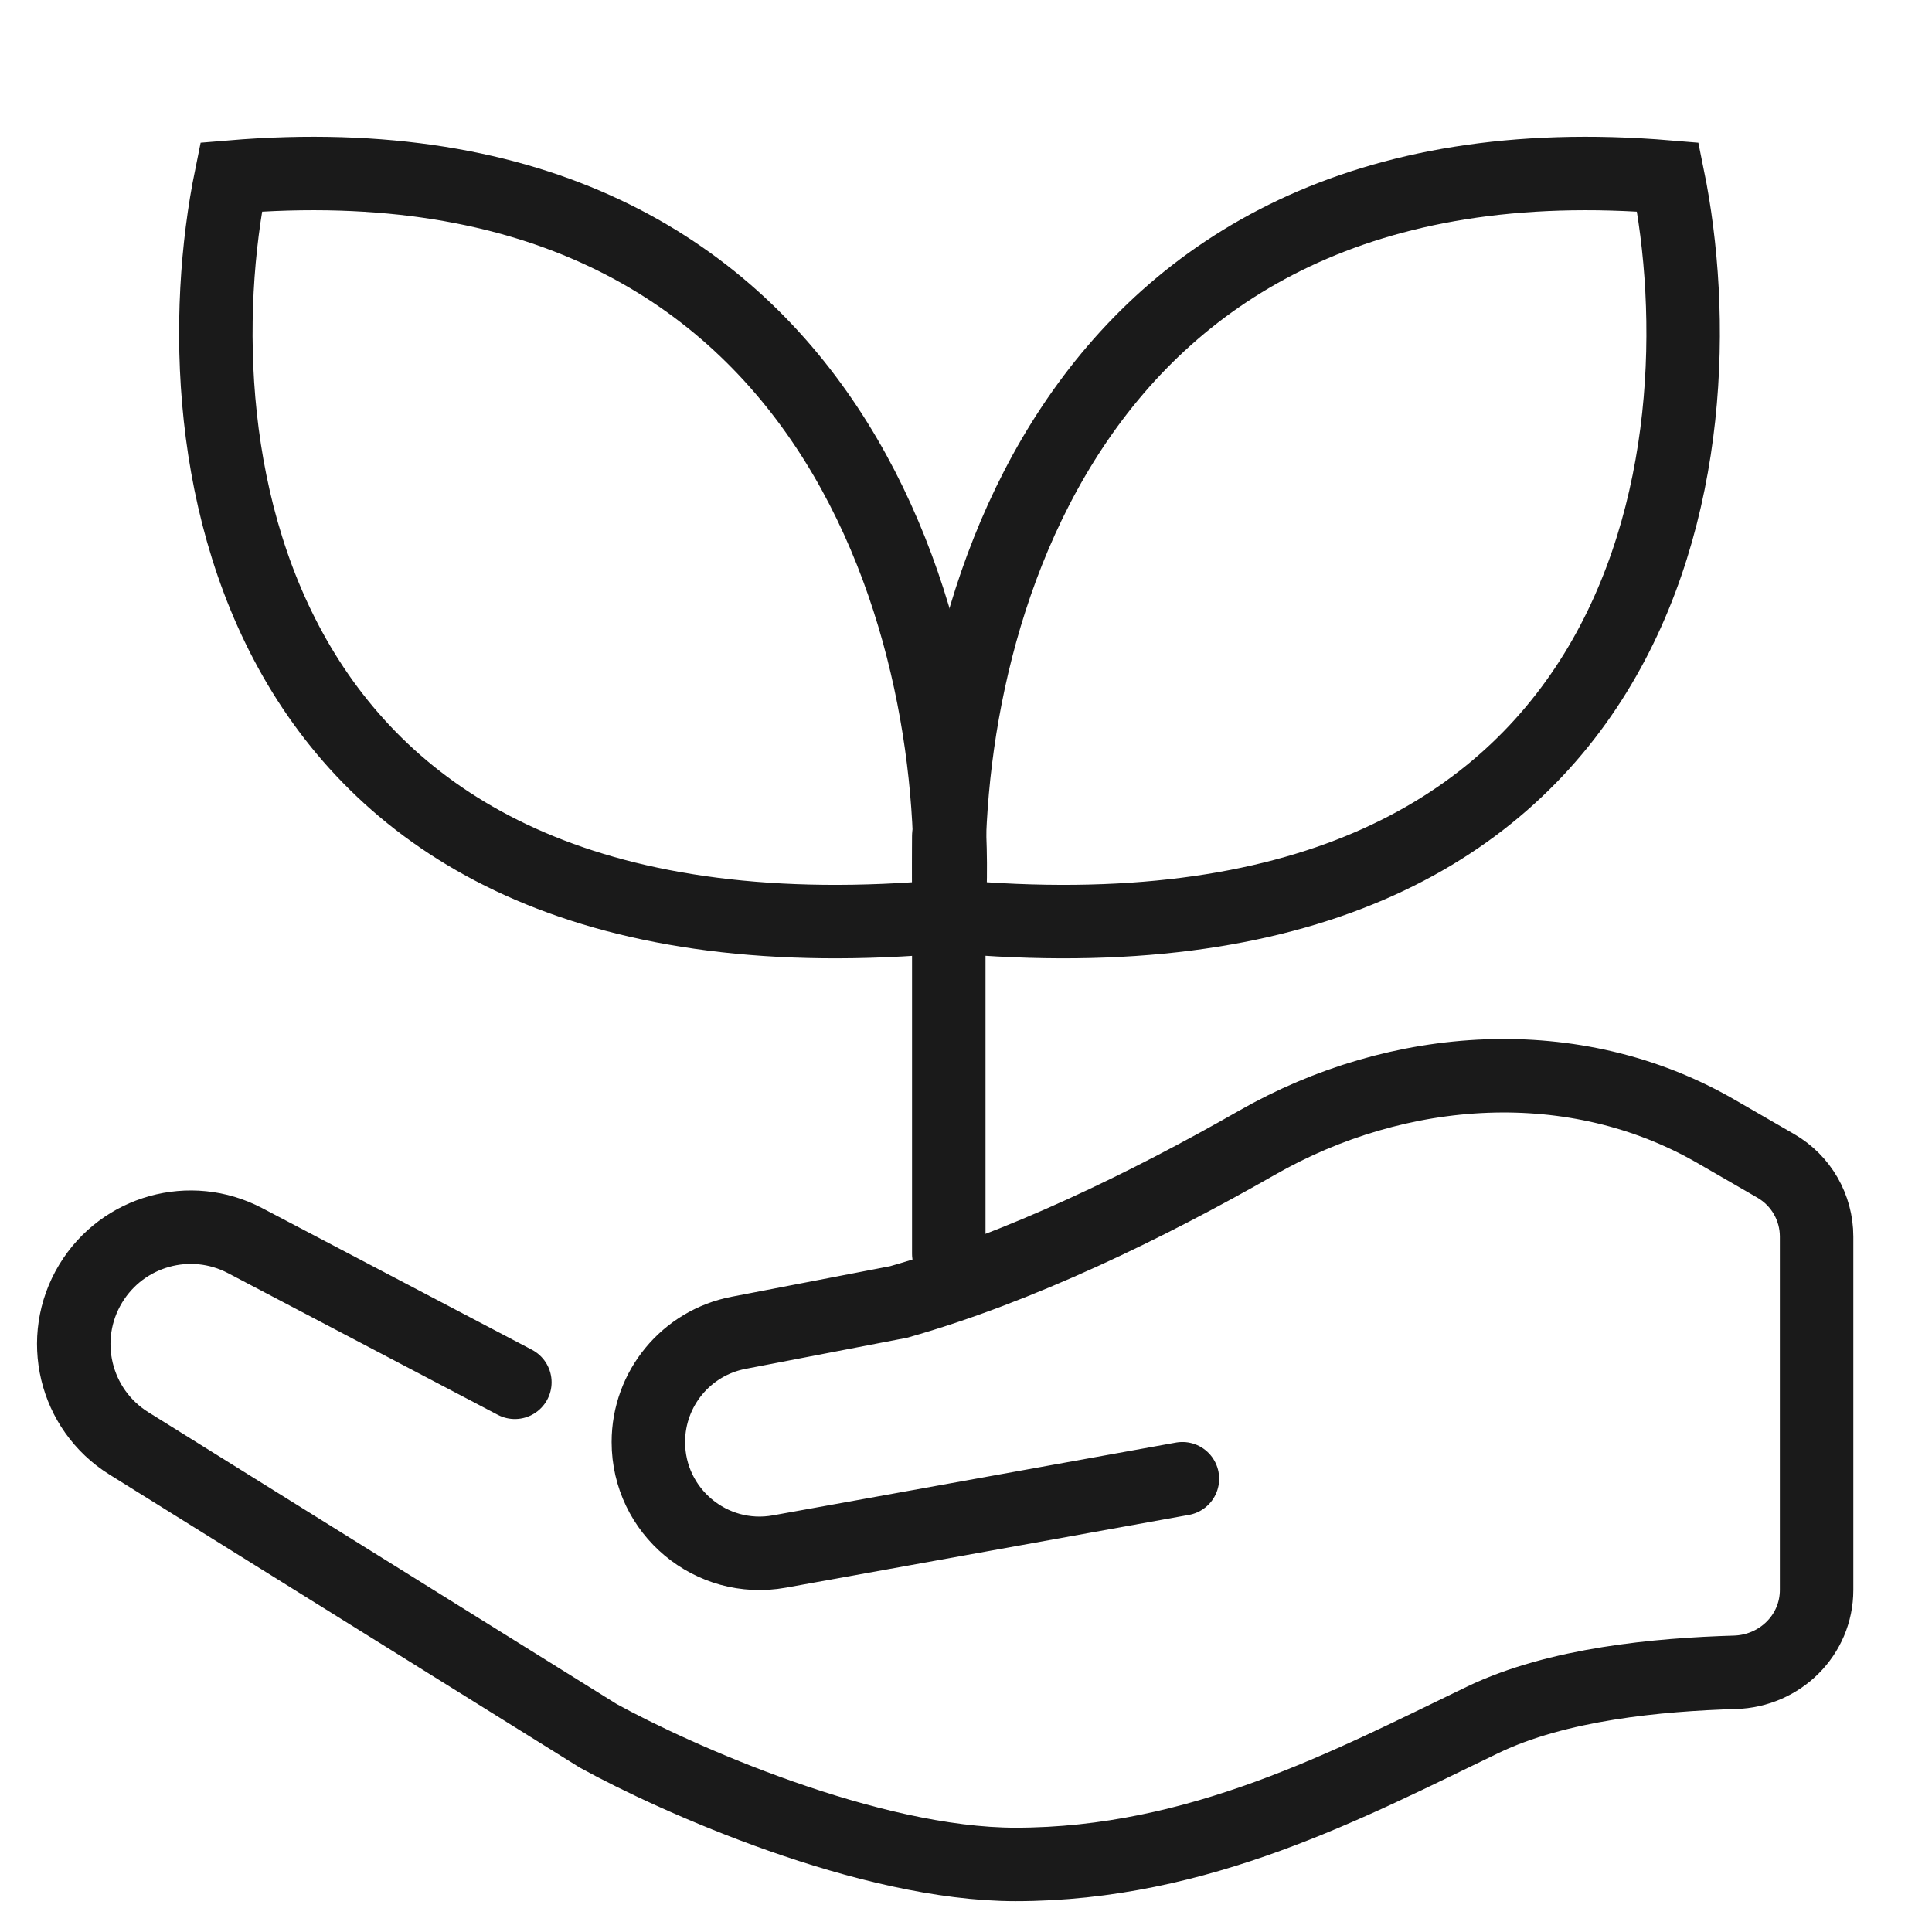 <svg width="71" height="71" viewBox="0 0 71 71" fill="none" xmlns="http://www.w3.org/2000/svg">
<path d="M18.921 50.799L9.006 45.592C6.995 44.536 4.51 45.227 3.333 47.17V47.17C2.114 49.181 2.739 51.799 4.736 53.043L21.987 63.792C24.849 65.367 31.923 68.517 37.32 68.517C44.066 68.517 49.586 65.564 54.493 63.202C57.238 61.88 60.942 61.54 63.761 61.456C65.417 61.406 66.759 60.087 66.759 58.43V45.444C66.759 44.372 66.188 43.382 65.26 42.846L63.065 41.578C57.865 38.574 51.399 39.019 46.186 41.999C42.17 44.296 37.444 46.595 33.027 47.846L27.142 48.98C25.218 49.35 23.827 51.034 23.827 52.994V52.994C23.827 55.542 26.134 57.47 28.642 57.017L43.453 54.343" stroke="#1A1A1A" stroke-width="2.7" stroke-linecap="round"/>
<path d="M34.867 46.074V30.719" stroke="#1A1A1A" stroke-width="2.7" stroke-linecap="round"/>
<path d="M8.494 6.505C6.45 16.545 8.862 36.034 34.867 33.672C35.48 23.829 31.064 4.615 8.494 6.505Z" stroke="#1A1A1A" stroke-width="2.7" stroke-linecap="round"/>
<path d="M61.293 6.505C63.337 16.545 60.925 36.034 34.92 33.672C34.307 23.829 38.723 4.615 61.293 6.505Z" stroke="#1A1A1A" stroke-width="2.7" stroke-linecap="round"/>
</svg>
